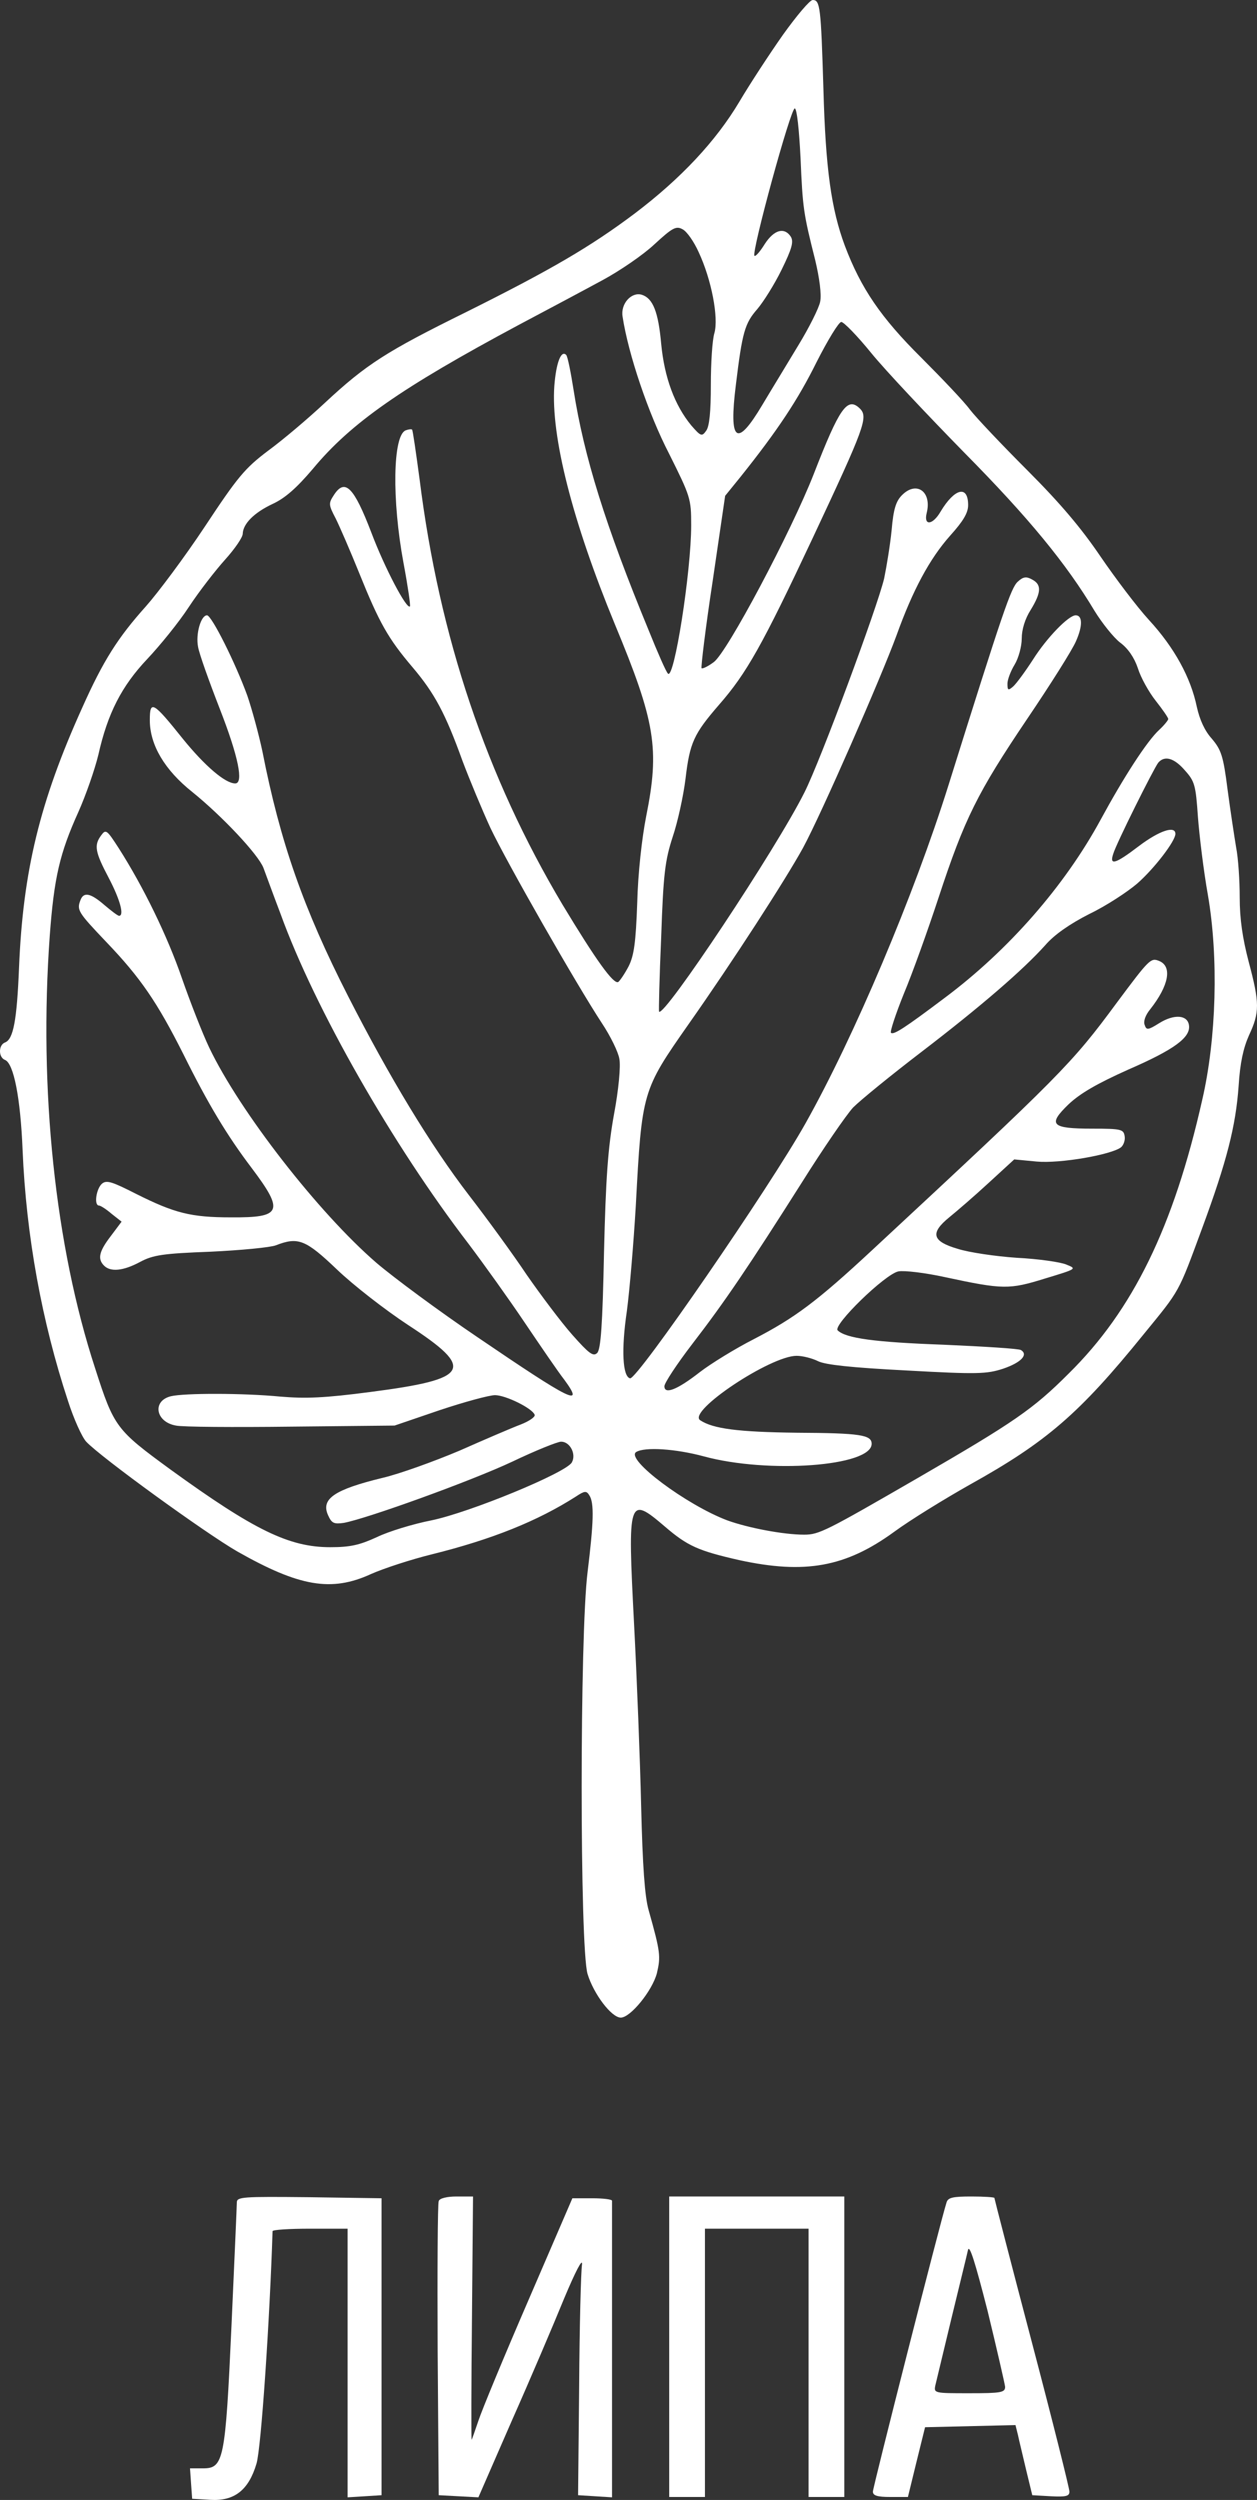 <svg width="86" height="171" viewBox="0 0 86 171" fill="none" xmlns="http://www.w3.org/2000/svg">
<rect x="0" y="0" width="86" height="171" fill="#333333" stroke="none"/>
<path d="M53.572 2.374C52.643 3.695 51.299 5.75 50.59 6.949C48.976 9.665 46.58 12.21 43.451 14.584C40.395 16.884 37.657 18.474 31.862 21.362C26.459 24.029 25.066 24.91 22.23 27.553C21.081 28.629 19.345 30.097 18.342 30.831C16.753 32.03 16.264 32.618 14.015 36.019C12.621 38.123 10.788 40.57 9.981 41.476C8.074 43.604 7.072 45.17 5.629 48.4C2.72 54.836 1.571 59.583 1.302 66.19C1.155 69.811 0.911 71.084 0.348 71.304C-0.116 71.475 -0.116 72.331 0.348 72.503C0.935 72.747 1.4 75.072 1.546 78.669C1.791 84.542 2.867 90.414 4.651 95.822C5.042 97.045 5.605 98.293 5.898 98.612C6.876 99.664 14.064 104.876 16.24 106.124C20.469 108.522 22.67 108.913 25.384 107.665C26.264 107.274 28.146 106.662 29.54 106.319C33.671 105.292 36.776 104.044 39.417 102.355C40.004 101.964 40.126 101.964 40.321 102.282C40.664 102.796 40.615 104.142 40.199 107.543C39.661 111.849 39.661 133.211 40.199 135.022C40.615 136.392 41.837 138.007 42.473 138.007C43.133 138.007 44.624 136.172 44.942 134.973C45.211 133.823 45.187 133.529 44.38 130.666C44.111 129.736 43.964 127.632 43.866 123.57C43.793 120.414 43.573 114.761 43.377 111.017C42.937 102.478 42.986 102.282 45.48 104.411C47.045 105.757 47.778 106.075 50.565 106.711C55.064 107.69 57.851 107.2 61.176 104.778C62.276 103.97 64.623 102.527 66.359 101.548C71.591 98.636 73.84 96.703 78.241 91.271C80.759 88.188 80.588 88.506 82.25 84.003C83.937 79.427 84.548 77.029 84.744 74.264C84.842 72.698 85.062 71.695 85.453 70.814C86.186 69.248 86.186 68.612 85.428 65.774C85.013 64.183 84.817 62.862 84.817 61.394C84.817 60.244 84.719 58.702 84.573 57.968C84.451 57.234 84.182 55.472 83.986 54.004C83.693 51.679 83.546 51.288 82.91 50.529C82.421 49.991 82.079 49.232 81.883 48.352C81.468 46.345 80.343 44.29 78.607 42.405C77.776 41.5 76.285 39.518 75.282 38.05C73.987 36.141 72.569 34.453 70.295 32.177C68.535 30.416 66.774 28.556 66.359 28.017C65.968 27.479 64.452 25.889 63.034 24.469C60.271 21.729 58.902 19.722 57.802 16.811C56.873 14.315 56.482 11.55 56.335 6.068C56.164 0.489 56.115 9.15527e-05 55.602 9.15527e-05C55.406 9.15527e-05 54.501 1.077 53.572 2.374ZM54.77 10.791C54.917 14.241 54.966 14.584 55.773 17.789C56.066 19.013 56.213 20.138 56.115 20.628C56.042 21.044 55.357 22.414 54.624 23.613C53.89 24.837 52.766 26.672 52.154 27.699C50.394 30.66 49.856 30.244 50.345 26.329C50.785 22.708 50.956 22.12 51.812 21.142C52.228 20.652 52.986 19.453 53.475 18.45C54.184 17.006 54.306 16.541 54.11 16.199C53.67 15.514 52.961 15.709 52.325 16.688C52.008 17.202 51.69 17.569 51.617 17.496C51.396 17.275 54.11 7.341 54.379 7.414C54.526 7.463 54.672 8.858 54.77 10.791ZM47.803 17.251C48.683 19.135 49.172 21.729 48.878 22.781C48.732 23.246 48.634 24.837 48.634 26.329C48.634 28.164 48.536 29.168 48.316 29.461C48.023 29.877 47.949 29.853 47.289 29.094C46.164 27.724 45.456 25.84 45.236 23.515C45.04 21.337 44.673 20.407 43.915 20.163C43.206 19.943 42.448 20.775 42.595 21.655C42.986 24.225 44.355 28.287 45.773 31.027C47.24 33.964 47.289 34.11 47.289 35.921C47.289 39.127 46.116 46.541 45.7 46.076C45.578 45.978 44.991 44.632 44.38 43.115C41.422 35.946 39.955 31.223 39.246 26.696C39.05 25.448 38.83 24.347 38.732 24.274C38.39 23.931 38.048 24.812 37.925 26.402C37.681 29.853 39.172 35.676 42.057 42.675C44.844 49.379 45.138 51.214 44.209 55.839C43.915 57.332 43.646 59.754 43.597 61.761C43.5 64.477 43.377 65.358 43.011 66.092C42.742 66.606 42.424 67.07 42.302 67.168C41.984 67.364 40.761 65.651 38.488 61.883C33.28 53.148 30.053 43.556 28.708 32.789C28.464 30.978 28.244 29.437 28.195 29.388C28.146 29.339 27.951 29.363 27.755 29.437C26.875 29.779 26.802 34.184 27.608 38.515C27.902 40.081 28.097 41.427 28.048 41.476C27.828 41.72 26.312 38.833 25.408 36.435C24.21 33.303 23.599 32.691 22.841 33.866C22.474 34.428 22.474 34.526 22.963 35.456C23.232 35.995 23.965 37.683 24.577 39.2C25.946 42.601 26.557 43.678 28.22 45.635C29.735 47.422 30.469 48.792 31.642 52.046C32.131 53.343 32.987 55.399 33.549 56.622C34.674 58.996 39.441 67.34 41.177 69.982C41.764 70.863 42.302 71.964 42.375 72.429C42.473 72.919 42.326 74.534 42.008 76.222C41.593 78.522 41.446 80.578 41.324 85.692C41.226 90.61 41.104 92.298 40.859 92.543C40.59 92.812 40.297 92.592 39.148 91.295C38.39 90.439 36.996 88.579 36.043 87.209C35.114 85.814 33.329 83.367 32.082 81.752C29.466 78.351 26.63 73.653 23.819 68.147C20.763 62.152 19.174 57.625 17.951 51.386C17.707 50.236 17.242 48.523 16.924 47.593C16.117 45.366 14.479 42.087 14.162 42.087C13.746 42.087 13.379 43.36 13.55 44.241C13.624 44.706 14.308 46.614 15.042 48.498C16.313 51.753 16.68 53.588 16.093 53.588C15.409 53.588 14.015 52.389 12.524 50.554C10.47 47.984 10.25 47.862 10.25 49.257C10.25 50.945 11.252 52.658 13.159 54.175C15.188 55.815 17.658 58.433 18.024 59.363C18.171 59.754 18.685 61.173 19.198 62.519C21.545 69.004 26.875 78.326 32.058 85.08C33.109 86.475 34.845 88.897 35.896 90.463C36.972 92.054 38.17 93.816 38.61 94.378C40.028 96.311 39.075 95.822 32.669 91.466C30.029 89.68 26.924 87.38 25.75 86.377C21.79 82.951 16.411 76.051 14.308 71.646C13.844 70.668 13.013 68.539 12.45 66.924C11.448 64.012 9.81 60.66 8.123 58.017C7.316 56.769 7.243 56.696 6.925 57.136C6.412 57.821 6.509 58.286 7.438 60.048C8.221 61.54 8.514 62.642 8.147 62.642C8.05 62.642 7.61 62.299 7.145 61.907C6.216 61.1 5.727 60.978 5.507 61.565C5.238 62.25 5.336 62.397 7.267 64.428C9.614 66.875 10.763 68.563 12.548 72.111C14.235 75.512 15.531 77.666 17.218 79.892C19.467 82.878 19.271 83.294 15.8 83.269C13.062 83.269 11.937 82.976 9.345 81.679C7.658 80.822 7.292 80.7 6.974 80.969C6.583 81.312 6.412 82.462 6.778 82.462C6.876 82.462 7.267 82.706 7.634 83.025L8.319 83.563L7.585 84.542C6.778 85.594 6.656 86.108 7.121 86.573C7.561 87.013 8.416 86.94 9.565 86.328C10.47 85.838 11.155 85.741 14.406 85.618C16.484 85.52 18.514 85.325 18.88 85.178C20.396 84.591 20.909 84.786 23.061 86.842C24.186 87.918 26.361 89.607 27.926 90.635C32.547 93.644 32.18 94.329 25.359 95.21C22.205 95.626 20.909 95.675 19.174 95.528C16.631 95.284 12.621 95.284 11.692 95.504C10.397 95.822 10.641 97.266 12.035 97.51C12.45 97.608 16.02 97.633 19.907 97.584L26.997 97.51L30.078 96.458C31.765 95.895 33.476 95.43 33.867 95.43C34.6 95.43 36.434 96.336 36.581 96.776C36.63 96.923 36.19 97.217 35.627 97.437C35.041 97.657 33.158 98.465 31.447 99.223C29.711 99.957 27.339 100.814 26.19 101.083C22.865 101.89 21.936 102.527 22.45 103.652C22.694 104.19 22.841 104.264 23.525 104.166C25.114 103.872 32.229 101.303 35.041 99.982C36.63 99.223 38.145 98.612 38.39 98.612C39.001 98.612 39.441 99.468 39.123 100.031C38.732 100.74 32.131 103.456 29.515 103.995C28.268 104.239 26.581 104.753 25.775 105.145C24.601 105.683 23.965 105.83 22.596 105.83C19.785 105.83 17.413 104.68 11.668 100.52C7.952 97.804 7.805 97.633 6.509 93.595C3.771 85.227 2.647 74.509 3.404 64.012C3.698 60.023 4.089 58.359 5.36 55.545C5.874 54.395 6.485 52.634 6.729 51.63C7.365 48.792 8.319 46.932 10.079 45.073C10.934 44.167 12.23 42.577 12.915 41.525C13.624 40.448 14.748 39.004 15.409 38.27C16.069 37.536 16.607 36.753 16.607 36.508C16.631 35.823 17.389 35.065 18.636 34.477C19.491 34.086 20.274 33.401 21.398 32.079C24.014 28.923 27.462 26.525 35.456 22.243C37.534 21.142 40.15 19.747 41.275 19.135C42.4 18.523 43.989 17.447 44.771 16.713C46.018 15.563 46.262 15.44 46.702 15.685C46.996 15.832 47.485 16.541 47.803 17.251ZM59.611 24.151C60.589 25.35 63.45 28.384 65.968 30.954C70.393 35.432 72.96 38.564 74.891 41.794C75.405 42.626 76.187 43.604 76.627 43.947C77.165 44.339 77.605 44.975 77.85 45.709C78.045 46.345 78.607 47.348 79.072 47.935C79.536 48.523 79.928 49.086 79.928 49.183C79.928 49.257 79.659 49.599 79.316 49.917C78.461 50.7 76.847 53.221 75.307 56.059C72.838 60.611 68.999 64.991 64.647 68.245C61.885 70.325 61.127 70.814 60.956 70.643C60.882 70.57 61.274 69.371 61.836 67.976C62.423 66.581 63.474 63.645 64.207 61.418C65.992 55.986 66.872 54.224 70.27 49.183C71.86 46.834 73.376 44.436 73.62 43.849C74.085 42.797 74.06 42.087 73.596 42.087C73.106 42.087 71.615 43.629 70.686 45.097C70.148 45.929 69.537 46.761 69.317 46.957C68.975 47.25 68.926 47.226 68.926 46.761C68.926 46.492 69.146 45.904 69.415 45.464C69.684 45.024 69.904 44.216 69.904 43.678C69.904 43.066 70.124 42.332 70.515 41.72C71.249 40.521 71.273 39.983 70.613 39.64C70.222 39.42 70.002 39.445 69.635 39.787C69.17 40.203 68.632 41.769 64.892 53.71C62.52 61.271 58.438 70.912 55.113 76.834C52.643 81.238 43.597 94.378 43.108 94.28C42.595 94.158 42.497 92.323 42.888 89.68C43.084 88.188 43.353 84.958 43.5 82.462C43.915 74.656 43.94 74.583 47.093 70.08C50.174 65.7 53.743 60.17 54.941 57.992C56.188 55.692 60.271 46.37 61.347 43.433C62.447 40.374 63.596 38.221 65.014 36.631C65.894 35.652 66.237 35.089 66.237 34.551C66.237 33.156 65.308 33.401 64.354 34.991C63.816 35.921 63.181 35.995 63.401 35.089C63.767 33.645 62.716 32.862 61.714 33.866C61.298 34.282 61.127 34.82 61.005 36.239C60.907 37.242 60.662 38.735 60.491 39.567C60.027 41.525 56.139 52.022 55.039 54.2C53.108 58.066 45.431 69.615 45.089 69.199C45.064 69.15 45.113 66.875 45.236 64.11C45.382 59.754 45.504 58.849 46.018 57.258C46.36 56.255 46.751 54.469 46.898 53.294C47.191 50.798 47.46 50.211 49.196 48.205C51.079 46.051 52.154 44.143 55.602 36.802C59.171 29.192 59.416 28.531 58.829 27.944C57.973 27.112 57.435 27.895 55.675 32.422C54.135 36.361 49.734 44.657 48.829 45.293C48.438 45.586 48.072 45.758 47.998 45.709C47.949 45.635 48.267 42.968 48.756 39.763L49.612 33.915L50.663 32.618C53.206 29.437 54.599 27.332 55.87 24.763C56.628 23.27 57.386 22.023 57.557 22.023C57.729 22.023 58.658 22.977 59.611 24.151ZM81.077 52.707C81.737 53.441 81.81 53.71 81.957 55.864C82.055 57.16 82.348 59.583 82.641 61.222C83.375 65.48 83.228 71.034 82.25 75.243C80.294 83.93 77.507 89.631 73.106 93.962C70.686 96.385 69.366 97.29 62.814 101.083C56.506 104.729 56.042 104.973 55.015 104.973C53.597 104.973 51.176 104.509 49.758 103.995C46.971 102.943 42.766 99.811 43.524 99.321C44.111 98.954 46.238 99.101 48.145 99.615C52.545 100.814 59.636 100.3 59.636 98.758C59.636 98.147 58.853 98.024 54.501 98C50.492 97.951 48.781 97.731 47.9 97.143C47.02 96.532 52.717 92.739 54.501 92.739C54.917 92.739 55.577 92.91 55.968 93.106C56.457 93.351 58.218 93.546 62.032 93.742C66.872 94.011 67.508 93.987 68.632 93.62C69.855 93.204 70.368 92.665 69.855 92.347C69.733 92.249 67.337 92.103 64.55 91.98C59.831 91.809 57.875 91.54 57.313 91.001C56.946 90.659 60.565 87.135 61.469 86.964C61.885 86.891 63.303 87.062 64.647 87.356C68.632 88.212 69.048 88.212 71.493 87.454C73.669 86.793 73.693 86.793 72.96 86.499C72.569 86.328 71.028 86.108 69.561 86.034C68.119 85.936 66.285 85.667 65.528 85.422C63.767 84.909 63.621 84.346 64.941 83.269C65.454 82.853 66.677 81.801 67.63 80.92L69.39 79.305L70.931 79.452C72.52 79.599 76.04 78.987 76.7 78.473C76.872 78.326 76.994 77.984 76.945 77.715C76.872 77.25 76.725 77.201 74.745 77.201C71.909 77.201 71.664 76.932 73.106 75.537C73.913 74.778 75.062 74.118 77.189 73.163C80.343 71.793 81.468 70.961 81.346 70.129C81.248 69.42 80.343 69.346 79.316 69.982C78.534 70.472 78.436 70.472 78.314 70.105C78.216 69.86 78.363 69.444 78.681 69.052C79.977 67.413 80.221 66.092 79.292 65.725C78.73 65.504 78.632 65.602 76.407 68.588C73.302 72.796 72.618 73.481 59.684 85.496C55.895 89.019 54.379 90.145 51.592 91.589C50.296 92.249 48.634 93.277 47.9 93.84C46.336 95.063 45.456 95.406 45.456 94.819C45.456 94.599 46.311 93.302 47.362 91.931C49.587 89.044 51.225 86.621 54.868 80.871C56.311 78.571 57.875 76.295 58.364 75.757C58.878 75.243 60.98 73.53 63.058 71.94C67.117 68.832 70.002 66.336 71.517 64.648C72.129 63.938 73.18 63.204 74.525 62.519C75.698 61.956 77.141 61.002 77.801 60.439C78.974 59.412 80.417 57.528 80.417 57.038C80.417 56.451 79.316 56.818 77.923 57.87C76.285 59.118 75.894 59.216 76.163 58.408C76.358 57.723 78.925 52.585 79.243 52.169C79.683 51.655 80.343 51.851 81.077 52.707Z" fill="white"/>
<path d="M16.203 150.658C16.203 150.902 16.032 154.72 15.836 159.124C15.42 168.325 15.298 168.838 13.88 168.838H13L13.073 169.891L13.147 170.918L14.394 170.992C16.032 171.09 17.009 170.331 17.547 168.52C17.865 167.493 18.452 158.757 18.648 152.615C18.648 152.517 19.797 152.444 21.215 152.444H23.782V170.82L24.955 170.747L26.104 170.674V150.364L21.166 150.291C16.545 150.242 16.203 150.266 16.203 150.658Z" fill="white"/>
<path d="M30.016 150.56C29.943 150.707 29.918 155.307 29.943 160.764L30.016 170.674L32.73 170.82L35.004 165.608C36.275 162.746 37.888 158.953 38.597 157.215C39.355 155.405 39.869 154.401 39.82 154.891C39.746 155.356 39.649 159.1 39.624 163.21L39.551 170.674L40.724 170.747L41.873 170.82V160.788C41.873 155.258 41.873 150.658 41.873 150.535C41.873 150.437 41.262 150.364 40.529 150.364H39.16L36.153 157.338C34.49 161.179 32.95 164.899 32.73 165.584C32.485 166.294 32.29 166.881 32.265 166.881C32.241 166.881 32.241 163.137 32.29 158.561L32.363 150.242H31.238C30.578 150.242 30.065 150.364 30.016 150.56Z" fill="white"/>
<path d="M45.785 170.796H48.23V152.444H55.32V170.796H57.765V150.242H45.785V170.796Z" fill="white"/>
<path d="M64.757 150.658C64.341 151.955 59.721 170.135 59.721 170.429C59.721 170.698 60.014 170.796 60.919 170.796H62.117L62.703 168.398L63.29 166.024L69.476 165.878L69.647 166.563C69.72 166.93 69.989 168.006 70.209 168.961L70.625 170.674L71.896 170.747C72.923 170.796 73.167 170.747 73.167 170.429C73.167 170.209 72.018 165.608 70.6 160.225C69.182 154.842 68.033 150.389 68.033 150.34C68.033 150.291 67.324 150.242 66.468 150.242C65.173 150.242 64.855 150.315 64.757 150.658ZM68.767 163.259C68.767 163.651 68.498 163.7 66.322 163.7C63.901 163.7 63.877 163.7 63.999 163.137C64.073 162.843 64.561 160.788 65.099 158.561C65.637 156.335 66.151 154.255 66.224 153.912C66.322 153.472 66.713 154.72 67.569 158.072C68.204 160.69 68.742 163.039 68.767 163.259Z" fill="white"/>
</svg>
